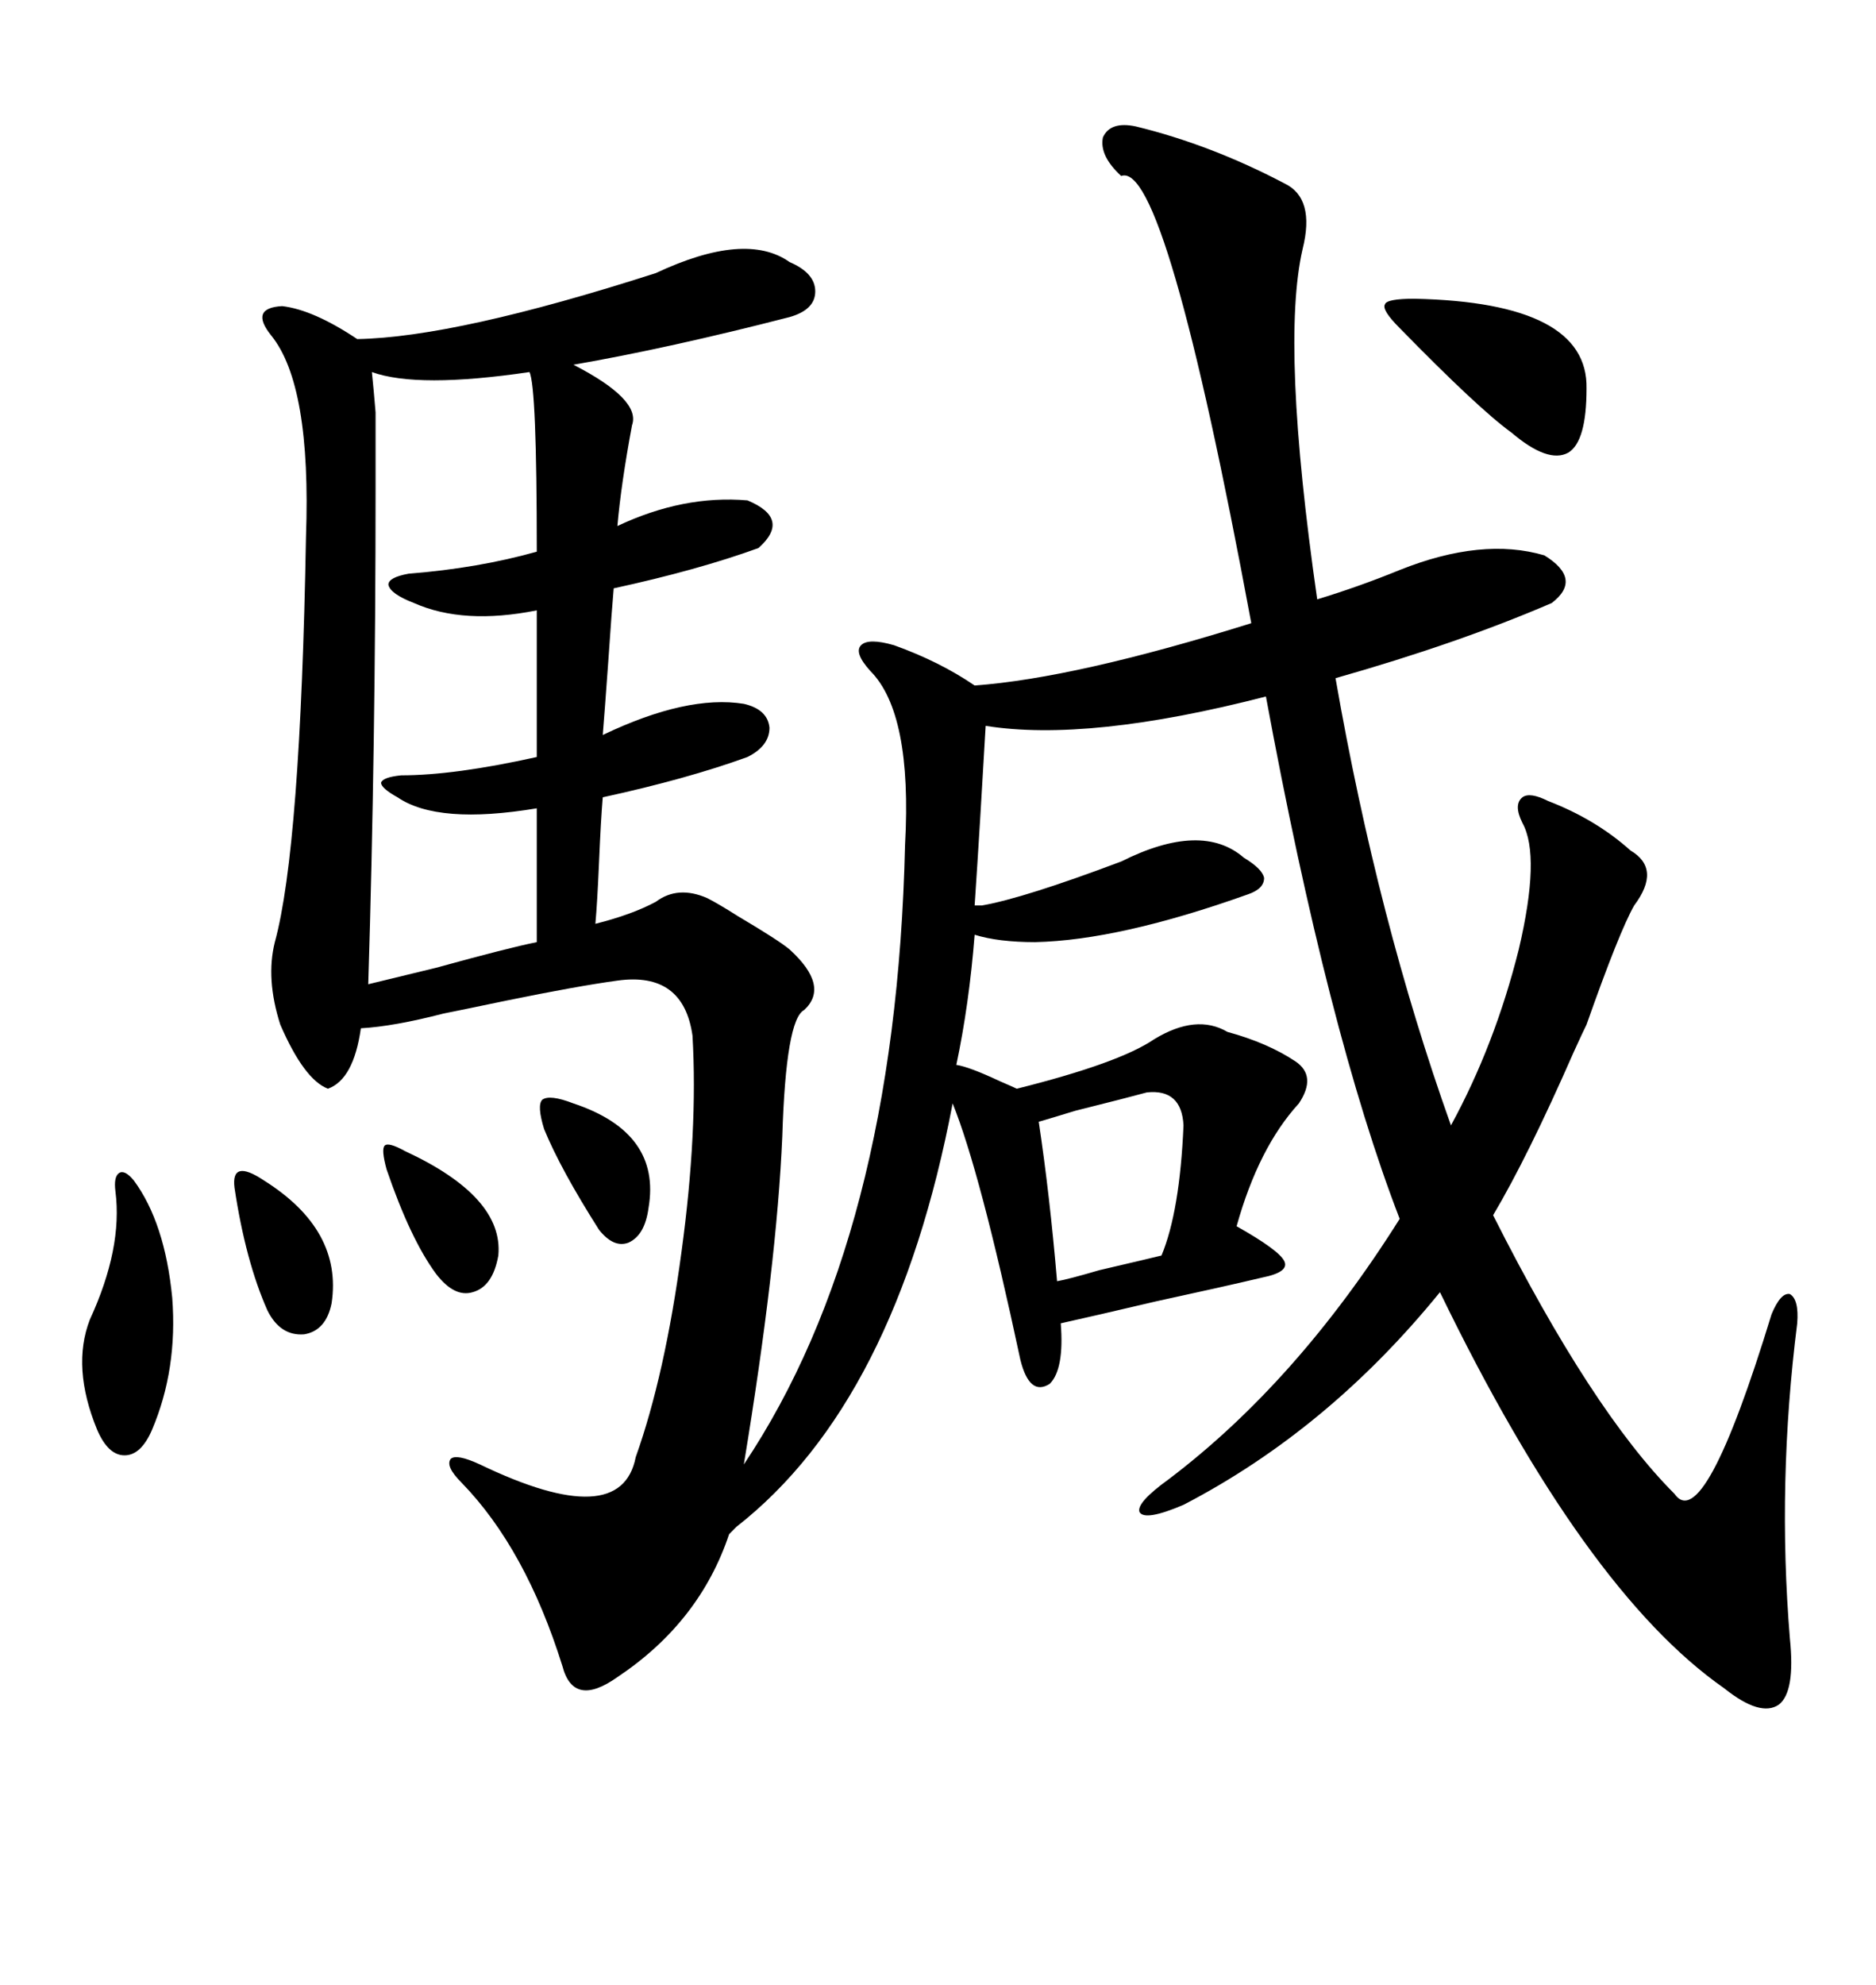 <svg xmlns="http://www.w3.org/2000/svg" xmlns:xlink="http://www.w3.org/1999/xlink" width="300" height="317.285"><path d="M155.86 144.73L157.03 144.73Q163.77 143.55 179.30 137.70L179.30 137.70Q192.19 131.25 198.93 137.11L198.93 137.11Q201.86 138.87 202.15 140.33L202.15 140.33Q202.15 142.09 199.51 142.97L199.51 142.97Q179.00 150.29 165.53 150.59L165.53 150.59Q159.67 150.59 155.86 149.41L155.86 149.41Q154.98 160.55 152.93 170.21L152.93 170.21Q154.98 170.51 159.96 172.85L159.96 172.85Q162.01 173.73 162.60 174.02L162.60 174.02Q179.00 169.92 184.57 166.11L184.57 166.11Q191.31 162.01 196.29 164.94L196.29 164.94Q202.73 166.70 207.13 169.63L207.13 169.63Q210.64 171.97 207.71 176.37L207.71 176.37Q201.27 183.40 197.75 196.00L197.75 196.00Q204.49 199.80 205.37 201.56L205.37 201.56Q206.25 203.32 201.86 204.20L201.86 204.20Q195.70 205.66 184.86 208.01L184.86 208.01Q174.90 210.35 169.63 211.52L169.63 211.52Q170.21 218.85 167.87 221.19L167.87 221.19Q164.65 223.24 163.18 217.38L163.18 217.38Q156.74 187.21 152.34 176.37L152.34 176.37Q143.26 224.12 117.77 244.04L117.77 244.04L116.60 245.21Q111.91 259.28 98.73 268.07L98.73 268.07Q91.70 273.05 89.94 266.31L89.94 266.31Q84.08 247.56 73.83 237.01L73.83 237.01Q71.19 234.38 72.07 233.20L72.07 233.20Q72.95 232.32 76.76 234.08L76.76 234.08Q99.32 244.92 101.66 232.91L101.66 232.91Q106.35 219.73 108.98 200.10L108.98 200.10Q111.62 180.76 110.74 165.53L110.74 165.53Q109.28 155.27 98.73 156.74L98.73 156.74Q92.29 157.62 80.86 159.96L80.86 159.96Q73.83 161.43 70.90 162.01L70.90 162.01Q62.99 164.06 57.71 164.36L57.71 164.36Q56.54 172.56 52.44 174.02L52.44 174.02Q48.63 172.56 44.82 163.77L44.82 163.77Q42.48 156.45 43.95 150.59L43.95 150.59Q48.05 135.64 48.93 85.84L48.93 85.84Q49.80 61.52 43.36 53.61L43.36 53.61Q39.84 49.22 45.12 48.93L45.12 48.93Q50.10 49.51 57.13 54.20L57.13 54.20Q72.95 53.91 104.88 43.65L104.88 43.65Q119.24 36.91 126.27 41.89L126.27 41.89Q130.37 43.65 130.37 46.58L130.37 46.58Q130.37 49.51 126.27 50.68L126.27 50.68Q106.93 55.66 91.70 58.30L91.70 58.30Q102.54 63.87 101.07 67.97L101.07 67.97Q99.32 77.34 98.73 84.08L98.73 84.08Q109.28 79.10 119.53 79.98L119.53 79.98Q126.56 82.91 121.29 87.60L121.29 87.60Q111.62 91.11 98.14 94.04L98.14 94.04Q97.85 97.27 97.27 105.76L97.27 105.76Q96.68 113.96 96.39 117.48L96.39 117.48Q109.86 111.04 118.95 112.50L118.95 112.50Q122.75 113.38 123.05 116.31L123.05 116.31Q123.05 119.24 119.53 121.00L119.53 121.00Q109.86 124.51 96.39 127.44L96.39 127.44Q96.09 130.96 95.80 137.70L95.80 137.70Q95.51 144.43 95.21 147.66L95.21 147.66Q101.07 146.19 104.88 144.14L104.88 144.14Q108.40 141.50 113.09 143.55L113.09 143.55Q114.84 144.43 118.07 146.48L118.07 146.48Q124.51 150.29 126.27 151.76L126.27 151.76Q132.71 157.62 128.61 161.43L128.61 161.43Q125.68 162.89 125.10 181.64L125.10 181.64Q124.22 202.15 118.95 234.08L118.95 234.08Q143.26 197.75 144.73 135.06L144.73 135.06Q145.90 113.96 139.16 107.23L139.16 107.23Q136.52 104.30 137.70 103.13L137.70 103.13Q138.87 101.95 142.97 103.13L142.97 103.13Q150.29 105.76 155.86 109.57L155.86 109.57Q171.97 108.40 200.10 99.61L200.10 99.61Q186.33 25.49 179.30 28.13L179.30 28.13Q175.78 24.90 176.37 21.97L176.37 21.97Q177.54 19.34 181.64 20.21L181.64 20.21Q193.65 23.14 205.37 29.30L205.37 29.30Q210.35 31.64 208.30 39.84L208.30 39.84Q204.79 55.08 210.64 95.80L210.64 95.80Q217.38 93.75 223.83 91.11L223.83 91.11Q237.01 85.84 246.97 88.77L246.97 88.77Q253.13 92.58 248.14 96.39L248.14 96.39Q233.20 102.83 213.57 108.40L213.57 108.40Q220.31 147.07 232.03 179.88L232.03 179.88Q239.06 166.99 242.87 151.76L242.87 151.76Q246.39 136.82 243.46 131.54L243.46 131.54Q241.99 128.61 243.46 127.44L243.46 127.44Q244.63 126.56 247.56 128.03L247.56 128.03Q255.18 130.96 260.74 135.94L260.74 135.94Q265.72 138.87 261.33 144.73L261.33 144.73Q258.98 148.83 253.71 163.77L253.71 163.77Q253.13 164.94 251.66 168.16L251.66 168.16Q244.34 184.86 238.77 194.24L238.77 194.24Q254.59 225.59 267.77 238.77L267.77 238.77Q272.46 245.51 283.30 210.06L283.30 210.06Q284.77 206.54 286.23 206.84L286.23 206.84Q287.70 207.71 287.40 211.52L287.40 211.52Q284.18 237.01 286.23 261.91L286.23 261.91Q287.11 270.41 284.47 272.46L284.47 272.46Q281.54 274.51 275.68 269.82L275.68 269.82Q253.42 254.30 230.27 206.54L230.27 206.54Q212.40 228.52 189.26 240.53L189.26 240.53Q183.11 243.16 182.23 241.70L182.23 241.70Q181.64 240.23 186.91 236.43L186.91 236.43Q207.42 220.90 223.83 194.82L223.83 194.82Q212.40 165.23 202.44 111.33L202.44 111.33Q174.02 118.65 157.62 116.02L157.62 116.02Q156.74 131.54 155.86 144.73L155.86 144.73ZM85.84 121.00L85.84 97.56Q74.12 99.90 66.21 96.39L66.21 96.39Q62.40 94.92 62.11 93.46L62.11 93.46Q62.11 92.29 65.33 91.70L65.33 91.70Q76.46 90.82 85.84 88.18L85.84 88.18Q85.84 61.82 84.67 59.47L84.67 59.47Q66.80 62.11 59.47 59.47L59.47 59.47Q59.77 62.40 60.06 65.92L60.06 65.92Q60.06 68.55 60.06 77.93L60.06 77.93Q60.06 119.24 58.89 157.32L58.89 157.32Q61.23 156.74 69.73 154.69L69.73 154.69Q81.45 151.46 85.84 150.59L85.84 150.59L85.84 129.20Q70.02 131.84 63.57 127.44L63.57 127.44Q60.94 125.98 60.94 125.10L60.94 125.10Q61.23 124.22 64.16 123.93L64.16 123.93Q72.66 123.93 85.84 121.00L85.84 121.00ZM183.40 174.61L183.40 174.61Q180.18 175.49 171.97 177.54L171.97 177.54Q168.16 178.71 166.11 179.30L166.11 179.30Q167.87 191.02 169.04 204.79L169.04 204.79Q170.80 204.49 175.78 203.03L175.78 203.03Q184.57 200.98 185.74 200.68L185.74 200.68Q188.67 193.65 189.26 179.88L189.26 179.88Q188.96 174.02 183.40 174.61ZM253.71 62.11L253.71 62.11Q253.71 70.61 250.78 72.36L250.78 72.36Q247.56 74.12 241.70 69.14L241.70 69.14Q236.43 65.33 223.83 52.44L223.83 52.44Q220.90 49.51 221.48 48.63L221.48 48.63Q221.78 47.75 226.17 47.75L226.17 47.75Q254.00 48.34 253.71 62.11ZM21.39 188.67L21.39 188.67Q26.37 195.41 27.54 207.42L27.54 207.42Q28.42 218.85 24.32 228.52L24.32 228.52Q22.56 232.62 19.92 232.62L19.92 232.62Q17.29 232.62 15.53 228.52L15.53 228.52Q11.43 218.55 14.36 210.94L14.36 210.94Q19.63 199.51 18.46 190.43L18.46 190.43Q18.16 188.09 19.04 187.50L19.04 187.50Q19.92 186.91 21.39 188.67ZM37.50 189.84L37.50 189.84Q37.21 187.50 38.38 187.21L38.38 187.21Q39.55 186.91 42.19 188.67L42.19 188.67Q54.79 196.58 53.03 208.30L53.03 208.30Q52.15 212.70 48.63 213.28L48.63 213.28Q44.82 213.57 42.77 209.47L42.77 209.47Q39.26 201.56 37.50 189.84ZM61.82 186.91L61.82 186.91Q60.94 183.69 61.52 183.11L61.52 183.11Q62.11 182.52 64.75 183.98L64.75 183.98Q80.57 191.31 79.69 200.68L79.69 200.68Q78.81 205.66 75.59 206.54L75.59 206.54Q72.66 207.42 69.73 203.61L69.73 203.61Q65.63 198.05 61.82 186.91ZM87.01 180.47L87.01 180.47Q85.84 176.66 86.72 175.78L86.72 175.78Q87.89 174.90 91.70 176.37L91.70 176.37Q105.76 181.05 103.71 193.07L103.71 193.07Q103.13 197.46 100.49 198.63L100.49 198.63Q98.14 199.51 95.80 196.58L95.80 196.58Q89.65 186.91 87.01 180.47Z"/></svg>
